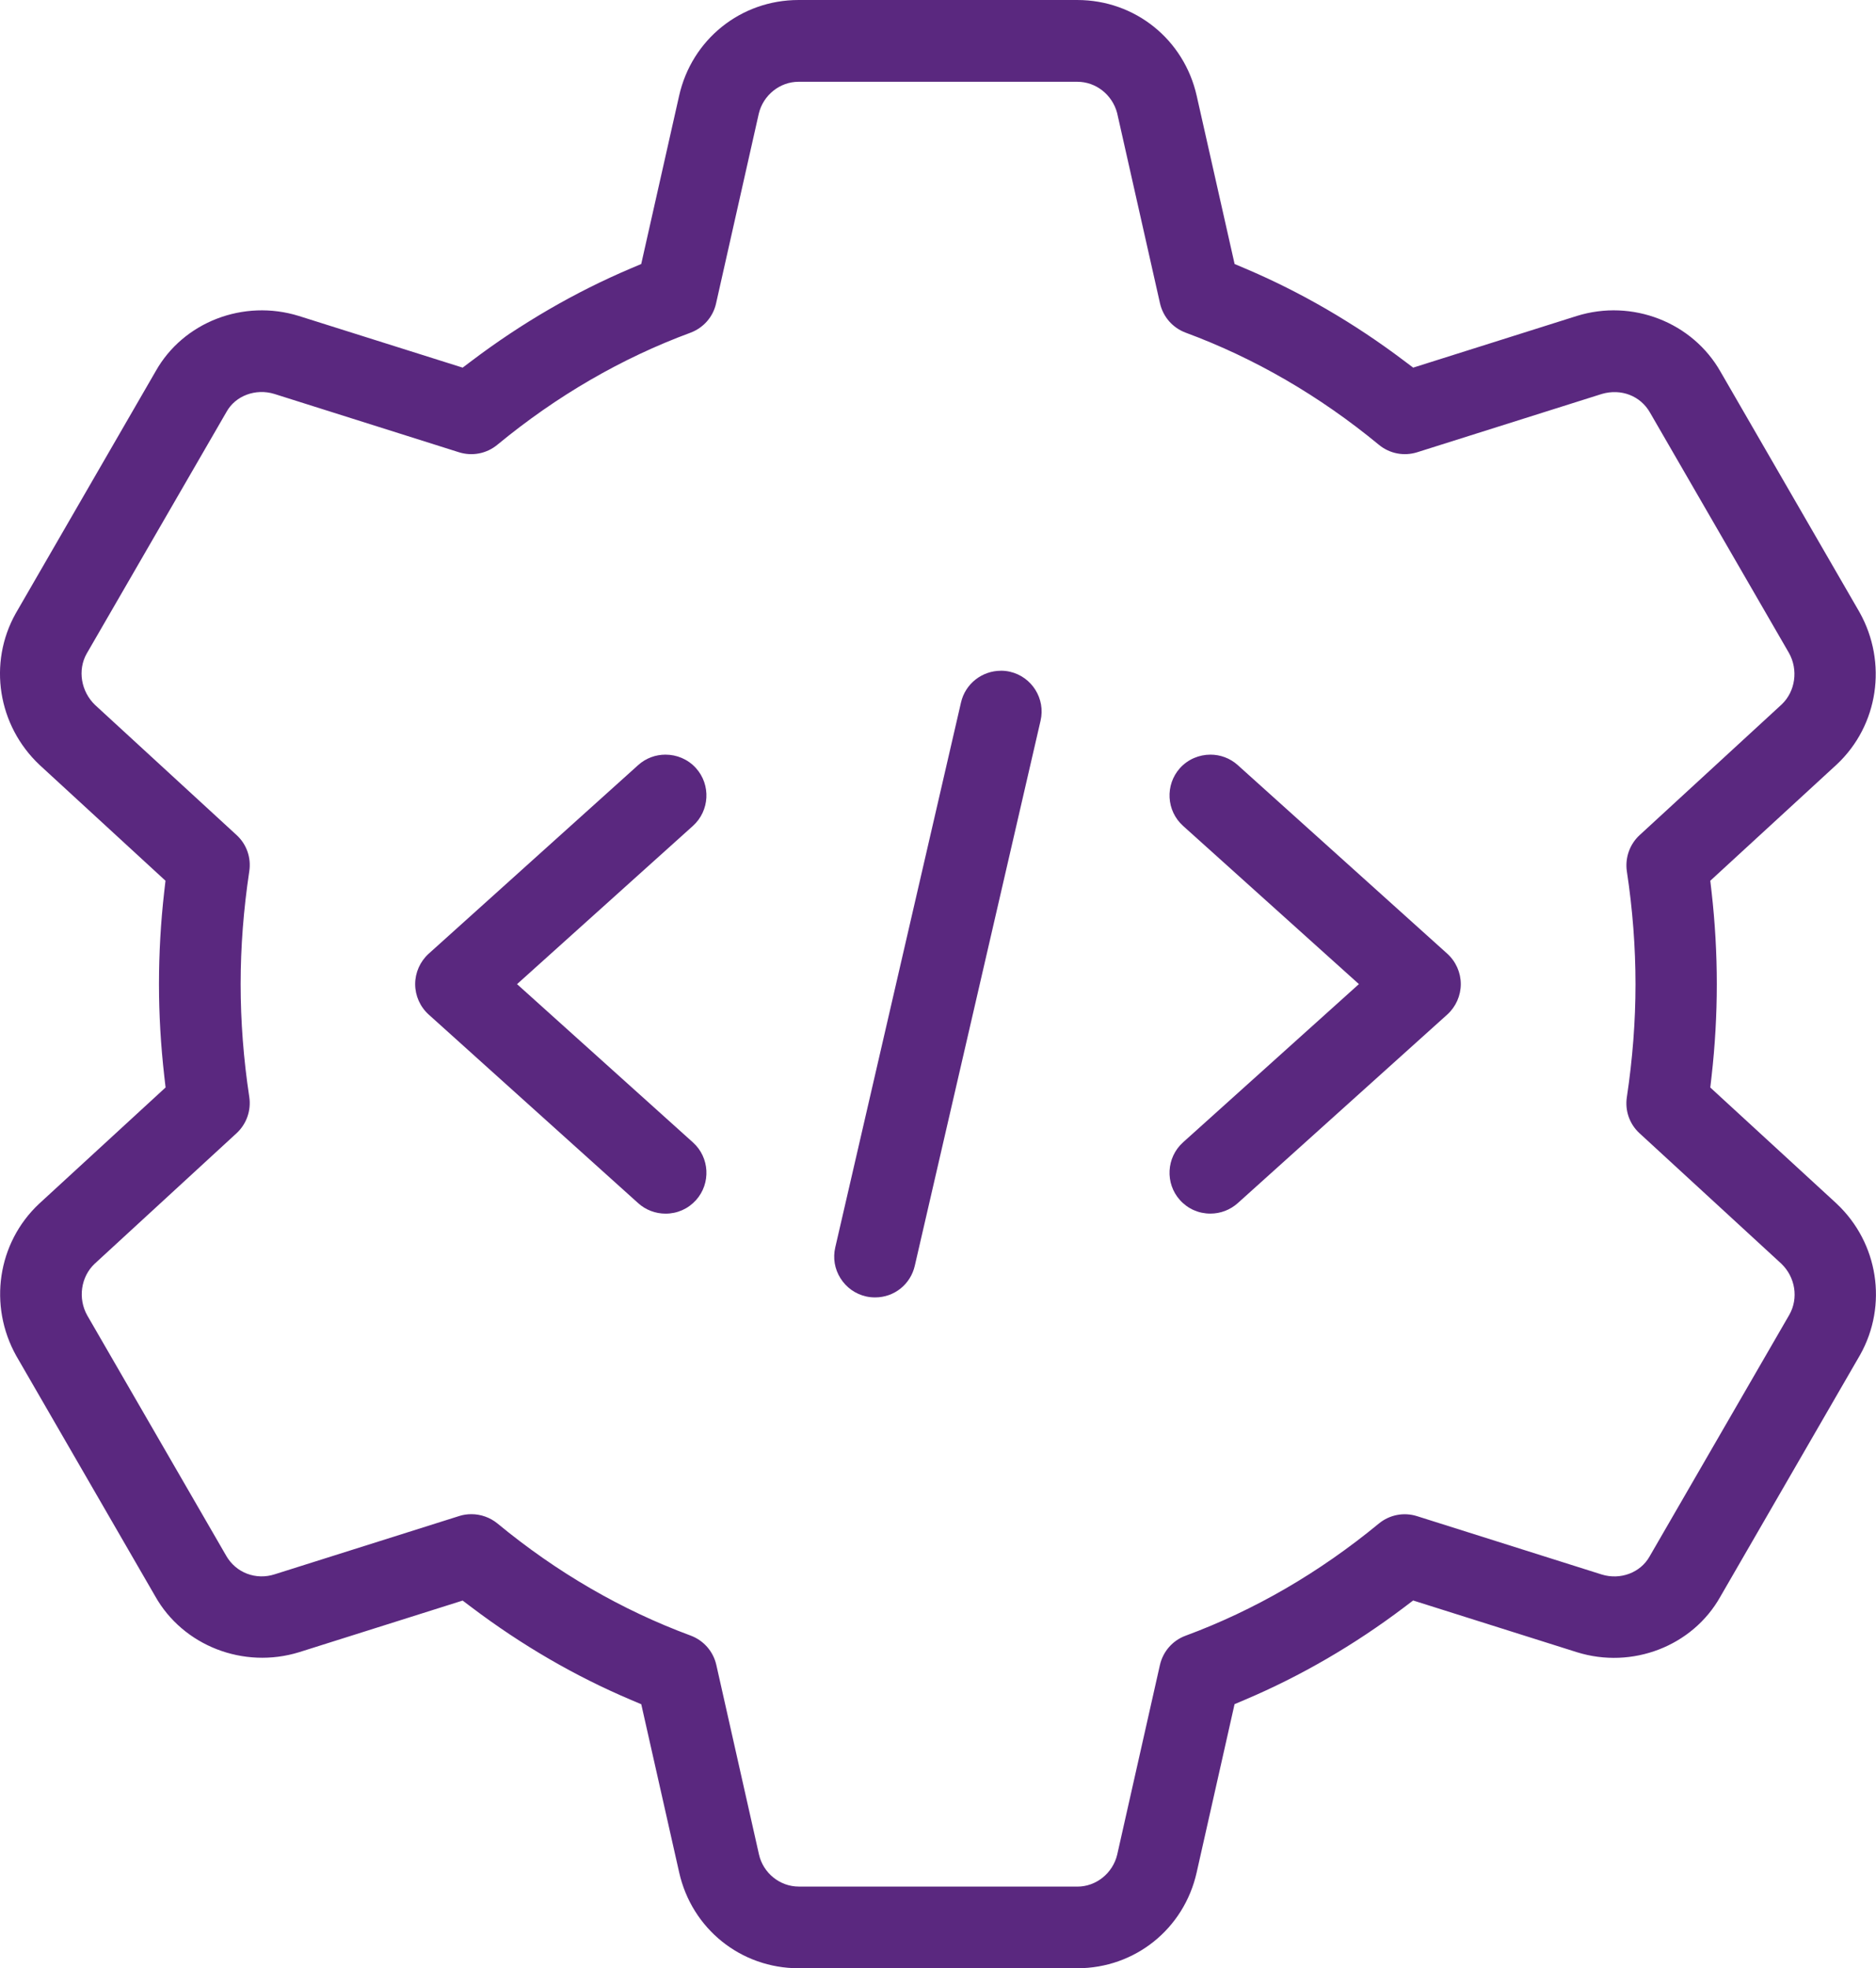 <?xml version="1.0" encoding="UTF-8"?>
<svg xmlns="http://www.w3.org/2000/svg" id="Ebene_2" viewBox="0 0 425.89 446.73">
  <g id="Ebene_1-2">
    <path d="m105.04,363.29l2.06,1.55c11.33,8.56,23.49,15.62,36.12,20.97l2.36,1,8.6,38.15c2.87,12.82,14.02,21.77,27.11,21.77h63.29c13.09,0,24.23-8.95,27.09-21.76l8.6-38.18,2.36-1c12.66-5.37,24.82-12.43,36.12-20.97l2.06-1.56,37.19,11.74c12.54,3.91,26.22-1.37,32.52-12.55l31.77-54.95c6.32-11.27,4.14-25.4-5.32-34.29l-.11-.11-28.59-26.27.29-2.53c.79-6.95,1.19-14,1.19-20.94s-.4-13.99-1.19-20.94l-.29-2.52,28.74-26.42c9.42-8.85,11.55-23.06,5.15-34.51l-31.52-54.52c-6.38-11.33-20.12-16.66-32.7-12.73l-37.12,11.72-2.06-1.55c-11.33-8.56-23.49-15.62-36.12-20.97l-2.36-1-8.6-38.15c-2.87-12.82-14.02-21.77-27.11-21.77h-63.29c-13.09,0-24.24,8.94-27.11,21.75l-8.6,38.17-2.36,1c-12.66,5.37-24.81,12.42-36.12,20.97l-2.06,1.55-37.17-11.72c-12.56-3.91-26.24,1.36-32.52,12.54L3.57,139.22c-6.32,11.27-4.1,25.44,5.43,34.41l28.57,26.27-.29,2.52c-.79,6.95-1.19,14-1.19,20.94s.41,13.87,1.21,20.94l.29,2.52-28.74,26.42c-9.42,8.85-11.55,23.06-5.15,34.51l31.52,54.52c6.34,11.29,20.09,16.62,32.71,12.72l37.1-11.71Zm139.58,64.9h-63.29c-4.29,0-8.08-3.07-9.03-7.3l-9.68-43c-.7-3.08-2.88-5.57-5.84-6.67-15.63-5.78-30.39-14.33-43.85-25.44-1.66-1.36-3.77-2.11-5.92-2.11-.97,0-1.89.14-2.76.42l-41.87,13.22c-4.27,1.39-8.81-.33-11.02-4.19l-31.54-54.54c-2.18-3.85-1.47-8.77,1.65-11.73l32.25-29.66c2.25-2.08,3.33-5.16,2.87-8.22-1.3-8.55-1.96-17.17-1.96-25.61s.66-16.95,1.96-25.61c.47-3.07-.6-6.13-2.87-8.21l-32.1-29.5c-3.25-3.09-4.04-7.98-1.94-11.69l31.76-54.9c2.01-3.62,6.59-5.35,10.84-4.04l41.92,13.24c3.01.94,6.27.31,8.69-1.69,13.47-11.11,28.22-19.67,43.85-25.44,2.96-1.11,5.14-3.59,5.82-6.65l9.69-43.04c.99-4.23,4.79-7.27,9.03-7.27h63.29c4.22,0,7.93,2.92,9.04,7.09l.04.18,9.69,43.01c.7,3.08,2.88,5.57,5.84,6.67,15.63,5.78,30.39,14.34,43.85,25.44,2.43,2.01,5.68,2.64,8.69,1.7l41.94-13.24c4.37-1.27,8.76.43,10.92,4.23l31.53,54.53c2.18,3.85,1.48,8.77-1.65,11.73l-32.25,29.66c-2.25,2.08-3.33,5.16-2.88,8.22,1.3,8.55,1.96,17.17,1.96,25.61s-.66,16.95-1.96,25.61c-.47,3.07.6,6.13,2.87,8.21l32.21,29.62c3.17,3.06,3.92,7.81,1.82,11.55l-31.75,54.9c-2.06,3.67-6.62,5.39-10.86,4.08l-41.92-13.24c-3.01-.95-6.25-.32-8.69,1.69-13.51,11.13-28.26,19.68-43.85,25.44-2.96,1.09-5.14,3.58-5.84,6.67l-9.69,43.01c-1,4.23-4.79,7.27-9.03,7.27Zm-184.59-80.05h0s0,0,0,0ZM365.91,98.59s0,0,0,0h0Zm-305.76-.21l-.02.04s.02-.03.02-.04Z" style="fill:#5a287f;"></path>
    <path d="m227.21,152.24c-4.22,0-8.06,2.91-9.04,7.19l-28.55,123.7c-.56,2.41-.14,4.89,1.18,6.99s3.36,3.56,5.77,4.12c.69.16,1.38.23,2.11.23,4.33,0,8.03-2.96,9-7.2l28.55-123.7c1.15-4.98-1.97-9.96-6.95-11.11-.69-.16-1.39-.23-2.07-.23Z" style="fill:#5a287f;"></path>
    <path d="m274.8,171.28c-2.55,0-5.09,1.03-6.93,3.06-3.4,3.8-3.1,9.68.7,13.1l39.93,35.92-39.93,35.92c-3.8,3.43-4.11,9.31-.69,13.11,1.78,1.97,4.23,3.06,6.9,3.06,2.3,0,4.5-.84,6.22-2.38l47.57-42.81c1.94-1.76,3.06-4.28,3.06-6.9s-1.12-5.14-3.08-6.91l-47.57-42.81c-1.76-1.58-3.98-2.36-6.19-2.36Z" style="fill:#5a287f;"></path>
    <path d="m151.07,171.28c-2.21,0-4.43.78-6.19,2.37l-47.57,42.82c-1.94,1.76-3.06,4.28-3.06,6.9s1.12,5.14,3.08,6.91l47.56,42.81c1.7,1.53,3.91,2.37,6.21,2.37,2.67,0,5.12-1.09,6.91-3.07,3.41-3.8,3.1-9.69-.7-13.1l-39.93-35.92,39.93-35.92c3.8-3.43,4.11-9.31.69-13.11-1.83-2.03-4.37-3.06-6.92-3.06Z" style="fill:#5a287f;"></path>
  </g>
</svg>
